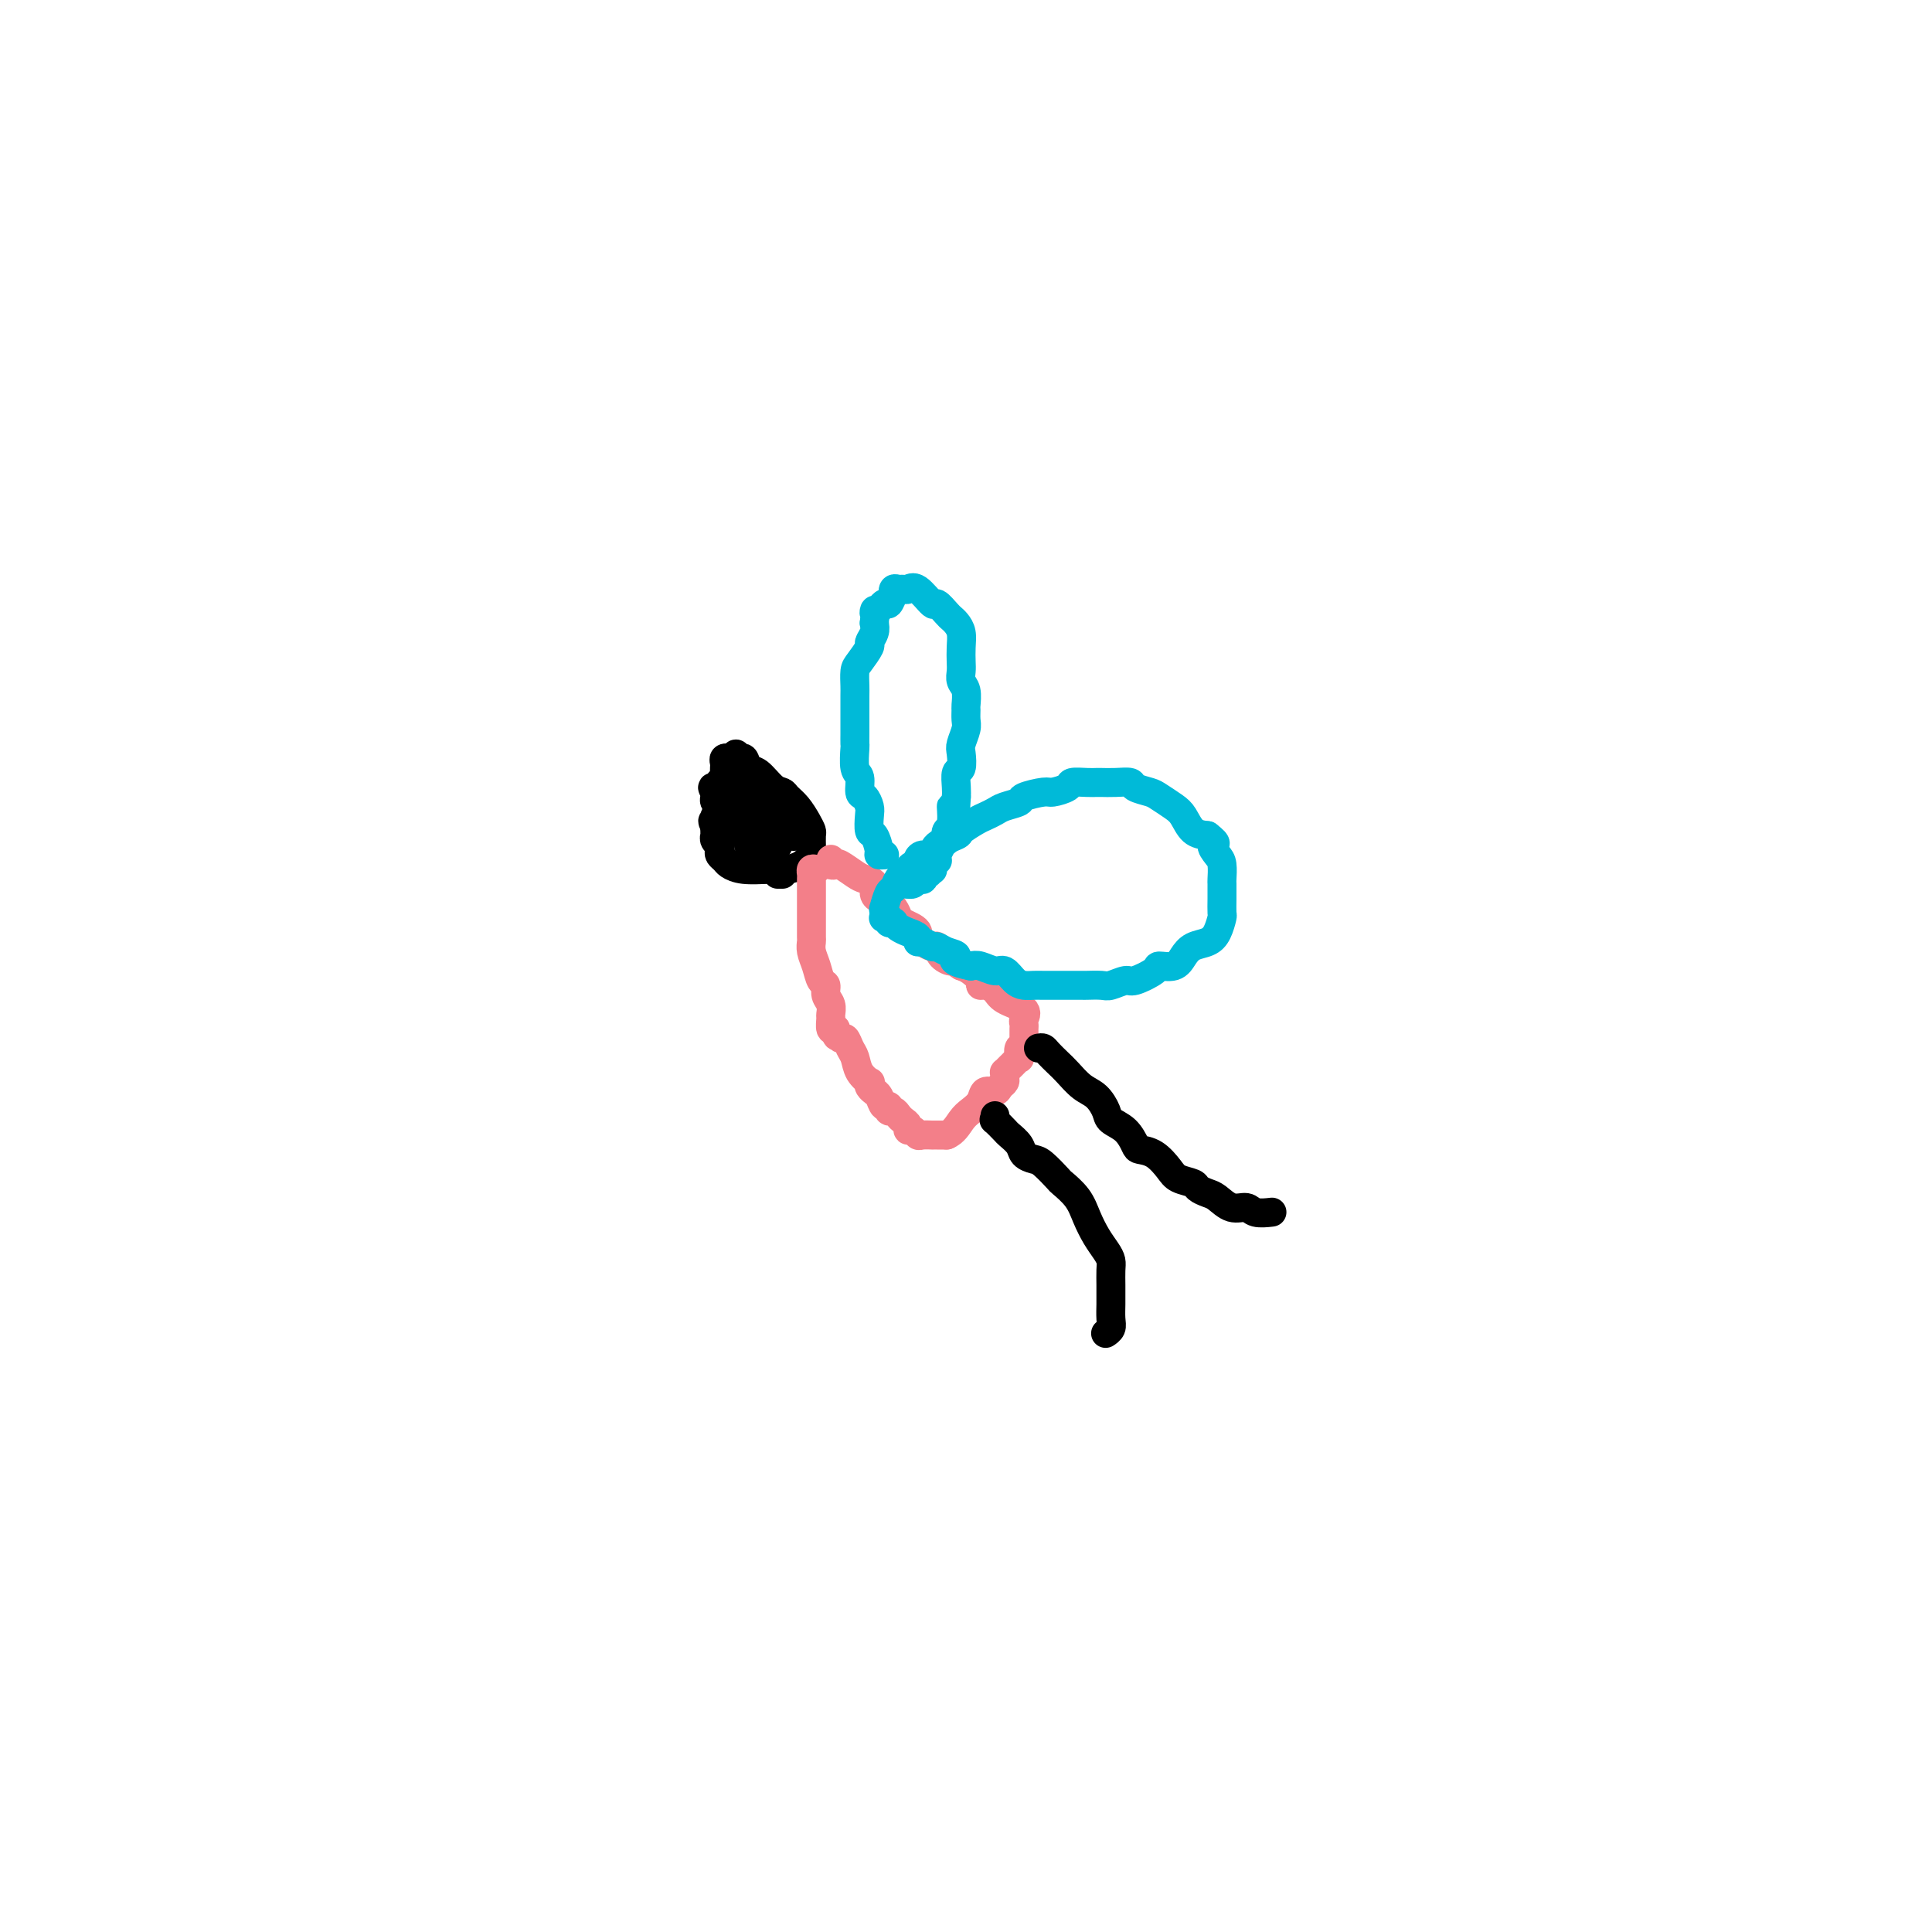 <svg viewBox='0 0 400 400' version='1.1' xmlns='http://www.w3.org/2000/svg' xmlns:xlink='http://www.w3.org/1999/xlink'><g fill='none' stroke='#000000' stroke-width='6' stroke-linecap='round' stroke-linejoin='round'><path d='M157,176c0.081,0.130 0.161,0.260 0,0c-0.161,-0.260 -0.564,-0.910 -1,-1c-0.436,-0.090 -0.904,0.380 -1,0c-0.096,-0.380 0.181,-1.608 0,-2c-0.181,-0.392 -0.818,0.053 -1,0c-0.182,-0.053 0.092,-0.605 0,-1c-0.092,-0.395 -0.550,-0.633 -1,-1c-0.450,-0.367 -0.891,-0.862 -1,-1c-0.109,-0.138 0.114,0.083 0,0c-0.114,-0.083 -0.567,-0.468 -1,-1c-0.433,-0.532 -0.848,-1.211 -1,-2c-0.152,-0.789 -0.041,-1.689 0,-2c0.041,-0.311 0.011,-0.034 0,0c-0.011,0.034 -0.003,-0.176 0,-1c0.003,-0.824 -0.000,-2.263 0,-3c0.000,-0.737 0.004,-0.772 0,-1c-0.004,-0.228 -0.016,-0.650 0,-1c0.016,-0.350 0.061,-0.630 0,-1c-0.061,-0.370 -0.226,-0.831 0,-1c0.226,-0.169 0.844,-0.045 1,0c0.156,0.045 -0.150,0.012 0,0c0.150,-0.012 0.757,-0.003 1,0c0.243,0.003 0.121,0.002 0,0'/><path d='M152,157c0.331,-1.825 0.658,-0.387 1,0c0.342,0.387 0.697,-0.275 1,0c0.303,0.275 0.553,1.488 1,2c0.447,0.512 1.092,0.324 2,1c0.908,0.676 2.078,2.215 3,3c0.922,0.785 1.596,0.816 2,1c0.404,0.184 0.539,0.520 1,1c0.461,0.480 1.248,1.103 2,2c0.752,0.897 1.469,2.068 2,3c0.531,0.932 0.874,1.625 1,2c0.126,0.375 0.033,0.430 0,1c-0.033,0.570 -0.008,1.653 0,2c0.008,0.347 -0.003,-0.044 0,0c0.003,0.044 0.018,0.523 0,1c-0.018,0.477 -0.070,0.951 0,1c0.070,0.049 0.260,-0.327 0,0c-0.260,0.327 -0.972,1.356 -2,2c-1.028,0.644 -2.373,0.902 -3,1c-0.627,0.098 -0.535,0.037 -1,0c-0.465,-0.037 -1.487,-0.052 -3,0c-1.513,0.052 -3.516,0.169 -5,0c-1.484,-0.169 -2.449,-0.623 -3,-1c-0.551,-0.377 -0.687,-0.678 -1,-1c-0.313,-0.322 -0.802,-0.665 -1,-1c-0.198,-0.335 -0.106,-0.663 0,-1c0.106,-0.337 0.224,-0.682 0,-1c-0.224,-0.318 -0.792,-0.610 -1,-1c-0.208,-0.390 -0.056,-0.878 0,-1c0.056,-0.122 0.015,0.121 0,0c-0.015,-0.121 -0.004,-0.606 0,-1c0.004,-0.394 0.002,-0.697 0,-1'/><path d='M148,171c-0.911,-1.561 -0.188,-0.962 0,-1c0.188,-0.038 -0.160,-0.713 0,-1c0.160,-0.287 0.828,-0.185 1,0c0.172,0.185 -0.151,0.452 0,0c0.151,-0.452 0.776,-1.623 1,-2c0.224,-0.377 0.047,0.040 0,0c-0.047,-0.040 0.036,-0.535 0,-1c-0.036,-0.465 -0.190,-0.898 0,-1c0.190,-0.102 0.723,0.127 1,0c0.277,-0.127 0.298,-0.609 1,0c0.702,0.609 2.087,2.310 3,3c0.913,0.690 1.355,0.371 2,1c0.645,0.629 1.494,2.207 2,3c0.506,0.793 0.668,0.801 1,1c0.332,0.199 0.832,0.589 1,1c0.168,0.411 0.002,0.845 0,1c-0.002,0.155 0.159,0.033 0,0c-0.159,-0.033 -0.638,0.024 -1,0c-0.362,-0.024 -0.608,-0.129 -1,0c-0.392,0.129 -0.932,0.490 -2,0c-1.068,-0.490 -2.664,-1.833 -4,-3c-1.336,-1.167 -2.410,-2.159 -3,-3c-0.590,-0.841 -0.694,-1.532 -1,-2c-0.306,-0.468 -0.814,-0.713 -1,-1c-0.186,-0.287 -0.050,-0.616 0,-1c0.050,-0.384 0.014,-0.824 0,-1c-0.014,-0.176 -0.007,-0.088 0,0'/><path d='M148,164c-0.837,-1.403 -0.429,-0.912 0,-1c0.429,-0.088 0.878,-0.756 1,-1c0.122,-0.244 -0.084,-0.065 0,0c0.084,0.065 0.456,0.017 1,0c0.544,-0.017 1.258,-0.001 2,0c0.742,0.001 1.511,-0.013 2,0c0.489,0.013 0.697,0.053 1,0c0.303,-0.053 0.702,-0.197 1,0c0.298,0.197 0.497,0.736 1,1c0.503,0.264 1.312,0.252 2,1c0.688,0.748 1.255,2.256 2,3c0.745,0.744 1.666,0.724 2,1c0.334,0.276 0.079,0.849 0,1c-0.079,0.151 0.018,-0.118 0,0c-0.018,0.118 -0.150,0.624 0,1c0.150,0.376 0.581,0.623 1,1c0.419,0.377 0.828,0.885 1,1c0.172,0.115 0.109,-0.164 0,0c-0.109,0.164 -0.265,0.770 0,1c0.265,0.230 0.952,0.084 1,0c0.048,-0.084 -0.544,-0.105 -1,0c-0.456,0.105 -0.777,0.336 -1,0c-0.223,-0.336 -0.350,-1.239 -1,-2c-0.650,-0.761 -1.825,-1.381 -3,-2'/><path d='M160,169c-1.000,-0.457 -1.000,-0.098 -1,0c0.000,0.098 0.000,-0.065 0,0c0.000,0.065 0.000,0.358 0,1c0.000,0.642 0.000,1.634 0,2c0.000,0.366 0.000,0.104 0,0c0.000,-0.104 0.000,-0.052 0,0'/><path d='M161,181c0.422,0.000 0.844,0.000 1,0c0.156,0.000 0.044,0.000 0,0c-0.044,0.000 -0.022,0.000 0,0'/></g>
<g fill='none' stroke='#F37F89' stroke-width='6' stroke-linecap='round' stroke-linejoin='round'><path d='M169,180c-0.423,-0.096 -0.845,-0.191 -1,0c-0.155,0.191 -0.041,0.670 0,1c0.041,0.330 0.011,0.513 0,1c-0.011,0.487 -0.003,1.280 0,2c0.003,0.720 0.001,1.366 0,2c-0.001,0.634 0.000,1.254 0,2c-0.000,0.746 -0.001,1.617 0,2c0.001,0.383 0.003,0.279 0,1c-0.003,0.721 -0.012,2.267 0,3c0.012,0.733 0.046,0.654 0,1c-0.046,0.346 -0.171,1.118 0,2c0.171,0.882 0.638,1.874 1,3c0.362,1.126 0.619,2.386 1,3c0.381,0.614 0.887,0.583 1,1c0.113,0.417 -0.167,1.282 0,2c0.167,0.718 0.779,1.289 1,2c0.221,0.711 0.049,1.562 0,2c-0.049,0.438 0.025,0.464 0,1c-0.025,0.536 -0.150,1.582 0,2c0.150,0.418 0.575,0.209 1,0'/><path d='M173,213c0.726,2.634 0.040,1.219 0,1c-0.040,-0.219 0.565,0.760 1,1c0.435,0.240 0.698,-0.257 1,0c0.302,0.257 0.641,1.270 1,2c0.359,0.730 0.736,1.179 1,2c0.264,0.821 0.414,2.014 1,3c0.586,0.986 1.606,1.766 2,2c0.394,0.234 0.161,-0.079 0,0c-0.161,0.079 -0.251,0.551 0,1c0.251,0.449 0.842,0.876 1,1c0.158,0.124 -0.116,-0.054 0,0c0.116,0.054 0.623,0.339 1,1c0.377,0.661 0.626,1.697 1,2c0.374,0.303 0.873,-0.126 1,0c0.127,0.126 -0.120,0.807 0,1c0.120,0.193 0.606,-0.102 1,0c0.394,0.102 0.697,0.601 1,1c0.303,0.399 0.606,0.699 1,1c0.394,0.301 0.878,0.602 1,1c0.122,0.398 -0.117,0.891 0,1c0.117,0.109 0.591,-0.167 1,0c0.409,0.167 0.755,0.777 1,1c0.245,0.223 0.391,0.060 1,0c0.609,-0.060 1.683,-0.016 2,0c0.317,0.016 -0.122,0.004 0,0c0.122,-0.004 0.806,-0.001 1,0c0.194,0.001 -0.102,0.000 0,0c0.102,-0.000 0.600,-0.000 1,0c0.400,0.000 0.700,0.000 1,0'/><path d='M196,235c1.517,-0.582 2.308,-2.036 3,-3c0.692,-0.964 1.284,-1.438 2,-2c0.716,-0.562 1.555,-1.211 2,-2c0.445,-0.789 0.498,-1.717 1,-2c0.502,-0.283 1.455,0.078 2,0c0.545,-0.078 0.681,-0.594 1,-1c0.319,-0.406 0.821,-0.700 1,-1c0.179,-0.300 0.037,-0.605 0,-1c-0.037,-0.395 0.032,-0.881 0,-1c-0.032,-0.119 -0.166,0.128 0,0c0.166,-0.128 0.632,-0.630 1,-1c0.368,-0.370 0.638,-0.607 1,-1c0.362,-0.393 0.815,-0.942 1,-1c0.185,-0.058 0.102,0.374 0,0c-0.102,-0.374 -0.224,-1.553 0,-2c0.224,-0.447 0.792,-0.161 1,0c0.208,0.161 0.056,0.198 0,0c-0.056,-0.198 -0.015,-0.631 0,-1c0.015,-0.369 0.003,-0.676 0,-1c-0.003,-0.324 0.003,-0.667 0,-1c-0.003,-0.333 -0.014,-0.655 0,-1c0.014,-0.345 0.054,-0.712 0,-1c-0.054,-0.288 -0.203,-0.498 0,-1c0.203,-0.502 0.758,-1.297 0,-2c-0.758,-0.703 -2.828,-1.315 -4,-2c-1.172,-0.685 -1.444,-1.444 -2,-2c-0.556,-0.556 -1.395,-0.909 -2,-1c-0.605,-0.091 -0.977,0.079 -1,0c-0.023,-0.079 0.301,-0.406 0,-1c-0.301,-0.594 -1.229,-1.455 -2,-2c-0.771,-0.545 -1.386,-0.772 -2,-1'/><path d='M199,200c-2.357,-1.592 -1.748,-1.070 -2,-1c-0.252,0.070 -1.364,-0.310 -2,-1c-0.636,-0.690 -0.797,-1.691 -1,-2c-0.203,-0.309 -0.449,0.072 -1,0c-0.551,-0.072 -1.408,-0.597 -2,-1c-0.592,-0.403 -0.918,-0.685 -1,-1c-0.082,-0.315 0.081,-0.664 0,-1c-0.081,-0.336 -0.407,-0.658 -1,-1c-0.593,-0.342 -1.454,-0.704 -2,-1c-0.546,-0.296 -0.777,-0.526 -1,-1c-0.223,-0.474 -0.436,-1.191 -1,-2c-0.564,-0.809 -1.478,-1.708 -2,-2c-0.522,-0.292 -0.652,0.025 -1,0c-0.348,-0.025 -0.913,-0.392 -1,-1c-0.087,-0.608 0.303,-1.455 0,-2c-0.303,-0.545 -1.300,-0.786 -2,-1c-0.700,-0.214 -1.102,-0.401 -2,-1c-0.898,-0.599 -2.293,-1.611 -3,-2c-0.707,-0.389 -0.725,-0.157 -1,0c-0.275,0.157 -0.806,0.238 -1,0c-0.194,-0.238 -0.052,-0.796 0,-1c0.052,-0.204 0.014,-0.055 0,0c-0.014,0.055 -0.004,0.016 0,0c0.004,-0.016 0.002,-0.008 0,0'/></g>
<g fill='none' stroke='#00BAD8' stroke-width='6' stroke-linecap='round' stroke-linejoin='round'><path d='M183,177c0.119,-0.007 0.238,-0.013 0,0c-0.238,0.013 -0.835,0.046 -1,0c-0.165,-0.046 0.100,-0.172 0,-1c-0.100,-0.828 -0.565,-2.359 -1,-3c-0.435,-0.641 -0.838,-0.393 -1,-1c-0.162,-0.607 -0.081,-2.068 0,-3c0.081,-0.932 0.161,-1.336 0,-2c-0.161,-0.664 -0.565,-1.590 -1,-2c-0.435,-0.410 -0.901,-0.304 -1,-1c-0.099,-0.696 0.170,-2.193 0,-3c-0.170,-0.807 -0.778,-0.922 -1,-2c-0.222,-1.078 -0.060,-3.118 0,-4c0.060,-0.882 0.016,-0.605 0,-1c-0.016,-0.395 -0.004,-1.461 0,-2c0.004,-0.539 0.001,-0.552 0,-1c-0.001,-0.448 -0.001,-1.331 0,-2c0.001,-0.669 0.002,-1.122 0,-2c-0.002,-0.878 -0.007,-2.179 0,-3c0.007,-0.821 0.025,-1.161 0,-2c-0.025,-0.839 -0.094,-2.178 0,-3c0.094,-0.822 0.351,-1.126 1,-2c0.649,-0.874 1.689,-2.317 2,-3c0.311,-0.683 -0.109,-0.607 0,-1c0.109,-0.393 0.745,-1.255 1,-2c0.255,-0.745 0.127,-1.372 0,-2'/><path d='M181,129c0.509,-4.345 -0.217,-2.207 0,-2c0.217,0.207 1.378,-1.518 2,-2c0.622,-0.482 0.706,0.277 1,0c0.294,-0.277 0.800,-1.591 1,-2c0.200,-0.409 0.095,0.087 0,0c-0.095,-0.087 -0.178,-0.759 0,-1c0.178,-0.241 0.619,-0.053 1,0c0.381,0.053 0.703,-0.030 1,0c0.297,0.030 0.570,0.172 1,0c0.430,-0.172 1.018,-0.660 2,0c0.982,0.660 2.357,2.466 3,3c0.643,0.534 0.554,-0.206 1,0c0.446,0.206 1.426,1.356 2,2c0.574,0.644 0.742,0.781 1,1c0.258,0.219 0.605,0.520 1,1c0.395,0.480 0.837,1.140 1,2c0.163,0.860 0.048,1.920 0,3c-0.048,1.080 -0.027,2.181 0,3c0.027,0.819 0.060,1.356 0,2c-0.060,0.644 -0.212,1.394 0,2c0.212,0.606 0.790,1.067 1,2c0.210,0.933 0.053,2.337 0,3c-0.053,0.663 -0.000,0.585 0,1c0.000,0.415 -0.051,1.324 0,2c0.051,0.676 0.206,1.121 0,2c-0.206,0.879 -0.773,2.193 -1,3c-0.227,0.807 -0.113,1.109 0,2c0.113,0.891 0.226,2.373 0,3c-0.226,0.627 -0.792,0.400 -1,1c-0.208,0.600 -0.060,2.029 0,3c0.060,0.971 0.030,1.486 0,2'/><path d='M198,165c-0.243,5.869 -0.849,2.543 -1,2c-0.151,-0.543 0.153,1.699 0,3c-0.153,1.301 -0.763,1.663 -1,2c-0.237,0.337 -0.102,0.650 0,1c0.102,0.350 0.171,0.739 0,1c-0.171,0.261 -0.581,0.396 -1,1c-0.419,0.604 -0.848,1.676 -1,2c-0.152,0.324 -0.027,-0.102 0,0c0.027,0.102 -0.045,0.730 0,1c0.045,0.270 0.205,0.182 0,0c-0.205,-0.182 -0.777,-0.456 -1,0c-0.223,0.456 -0.099,1.643 0,2c0.099,0.357 0.171,-0.115 0,0c-0.171,0.115 -0.586,0.816 -1,1c-0.414,0.184 -0.828,-0.148 -1,0c-0.172,0.148 -0.101,0.775 0,1c0.101,0.225 0.234,0.046 0,0c-0.234,-0.046 -0.833,0.040 -1,0c-0.167,-0.040 0.099,-0.207 0,0c-0.099,0.207 -0.563,0.787 -1,1c-0.437,0.213 -0.849,0.057 -1,0c-0.151,-0.057 -0.043,-0.016 0,0c0.043,0.016 0.022,0.008 0,0'/><path d='M188,183c-0.817,0.269 -0.361,-0.559 0,-1c0.361,-0.441 0.626,-0.495 1,-1c0.374,-0.505 0.856,-1.462 1,-2c0.144,-0.538 -0.052,-0.659 0,-1c0.052,-0.341 0.351,-0.902 1,-1c0.649,-0.098 1.648,0.268 2,0c0.352,-0.268 0.058,-1.171 1,-2c0.942,-0.829 3.120,-1.584 4,-2c0.880,-0.416 0.461,-0.493 1,-1c0.539,-0.507 2.037,-1.445 3,-2c0.963,-0.555 1.393,-0.726 2,-1c0.607,-0.274 1.392,-0.652 2,-1c0.608,-0.348 1.039,-0.667 2,-1c0.961,-0.333 2.450,-0.680 3,-1c0.550,-0.320 0.159,-0.611 1,-1c0.841,-0.389 2.914,-0.875 4,-1c1.086,-0.125 1.184,0.110 2,0c0.816,-0.110 2.350,-0.565 3,-1c0.650,-0.435 0.417,-0.848 1,-1c0.583,-0.152 1.981,-0.041 3,0c1.019,0.041 1.657,0.014 2,0c0.343,-0.014 0.389,-0.015 1,0c0.611,0.015 1.787,0.044 3,0c1.213,-0.044 2.464,-0.163 3,0c0.536,0.163 0.356,0.609 1,1c0.644,0.391 2.111,0.728 3,1c0.889,0.272 1.200,0.479 2,1c0.800,0.521 2.091,1.356 3,2c0.909,0.644 1.437,1.096 2,2c0.563,0.904 1.161,2.258 2,3c0.839,0.742 1.920,0.871 3,1'/><path d='M250,173c2.657,2.053 1.300,1.686 1,2c-0.300,0.314 0.455,1.308 1,2c0.545,0.692 0.878,1.082 1,2c0.122,0.918 0.033,2.363 0,3c-0.033,0.637 -0.011,0.467 0,1c0.011,0.533 0.012,1.768 0,3c-0.012,1.232 -0.037,2.462 0,3c0.037,0.538 0.137,0.384 0,1c-0.137,0.616 -0.510,2.001 -1,3c-0.490,0.999 -1.095,1.612 -2,2c-0.905,0.388 -2.109,0.550 -3,1c-0.891,0.450 -1.468,1.186 -2,2c-0.532,0.814 -1.019,1.706 -2,2c-0.981,0.294 -2.455,-0.008 -3,0c-0.545,0.008 -0.161,0.328 -1,1c-0.839,0.672 -2.901,1.697 -4,2c-1.099,0.303 -1.234,-0.115 -2,0c-0.766,0.115 -2.163,0.763 -3,1c-0.837,0.237 -1.115,0.064 -2,0c-0.885,-0.064 -2.376,-0.017 -3,0c-0.624,0.017 -0.380,0.004 -1,0c-0.620,-0.004 -2.106,-0.001 -3,0c-0.894,0.001 -1.198,-0.001 -2,0c-0.802,0.001 -2.102,0.007 -3,0c-0.898,-0.007 -1.394,-0.025 -2,0c-0.606,0.025 -1.321,0.094 -2,0c-0.679,-0.094 -1.323,-0.351 -2,-1c-0.677,-0.649 -1.388,-1.689 -2,-2c-0.612,-0.311 -1.126,0.109 -2,0c-0.874,-0.109 -2.107,-0.745 -3,-1c-0.893,-0.255 -1.447,-0.127 -2,0'/><path d='M201,200c-5.075,-1.029 -3.261,-1.600 -3,-2c0.261,-0.400 -1.030,-0.628 -2,-1c-0.970,-0.372 -1.617,-0.887 -2,-1c-0.383,-0.113 -0.501,0.177 -1,0c-0.499,-0.177 -1.380,-0.821 -2,-1c-0.620,-0.179 -0.979,0.106 -1,0c-0.021,-0.106 0.297,-0.603 0,-1c-0.297,-0.397 -1.208,-0.694 -2,-1c-0.792,-0.306 -1.465,-0.622 -2,-1c-0.535,-0.378 -0.932,-0.820 -1,-1c-0.068,-0.180 0.192,-0.100 0,0c-0.192,0.100 -0.836,0.220 -1,0c-0.164,-0.220 0.152,-0.782 0,-1c-0.152,-0.218 -0.774,-0.094 -1,0c-0.226,0.094 -0.058,0.158 0,0c0.058,-0.158 0.005,-0.538 0,-1c-0.005,-0.462 0.039,-1.005 0,-1c-0.039,0.005 -0.163,0.559 0,0c0.163,-0.559 0.611,-2.232 1,-3c0.389,-0.768 0.720,-0.630 1,-1c0.280,-0.370 0.509,-1.249 1,-2c0.491,-0.751 1.246,-1.376 2,-2'/><path d='M188,180c1.000,-1.400 1.000,-0.400 1,0c0.000,0.400 0.000,0.200 0,0'/></g>
<g fill='none' stroke='#000000' stroke-width='6' stroke-linecap='round' stroke-linejoin='round'><path d='M206,231c0.057,0.479 0.113,0.957 0,1c-0.113,0.043 -0.396,-0.350 0,0c0.396,0.350 1.471,1.442 2,2c0.529,0.558 0.510,0.581 1,1c0.490,0.419 1.487,1.233 2,2c0.513,0.767 0.541,1.485 1,2c0.459,0.515 1.348,0.826 2,1c0.652,0.174 1.067,0.212 2,1c0.933,0.788 2.385,2.325 3,3c0.615,0.675 0.392,0.488 1,1c0.608,0.512 2.048,1.723 3,3c0.952,1.277 1.418,2.620 2,4c0.582,1.380 1.280,2.796 2,4c0.720,1.204 1.461,2.196 2,3c0.539,0.804 0.877,1.422 1,2c0.123,0.578 0.033,1.117 0,2c-0.033,0.883 -0.008,2.110 0,3c0.008,0.890 -0.002,1.444 0,2c0.002,0.556 0.015,1.116 0,2c-0.015,0.884 -0.056,2.093 0,3c0.056,0.907 0.211,1.511 0,2c-0.211,0.489 -0.789,0.863 -1,1c-0.211,0.137 -0.057,0.037 0,0c0.057,-0.037 0.016,-0.011 0,0c-0.016,0.011 -0.008,0.005 0,0'/><path d='M215,217c0.359,-0.063 0.718,-0.126 1,0c0.282,0.126 0.488,0.441 1,1c0.512,0.559 1.332,1.361 2,2c0.668,0.639 1.185,1.116 2,2c0.815,0.884 1.926,2.175 3,3c1.074,0.825 2.109,1.184 3,2c0.891,0.816 1.638,2.089 2,3c0.362,0.911 0.340,1.461 1,2c0.660,0.539 2.001,1.068 3,2c0.999,0.932 1.656,2.267 2,3c0.344,0.733 0.376,0.865 1,1c0.624,0.135 1.840,0.274 3,1c1.160,0.726 2.264,2.040 3,3c0.736,0.960 1.102,1.565 2,2c0.898,0.435 2.326,0.699 3,1c0.674,0.301 0.593,0.640 1,1c0.407,0.360 1.301,0.741 2,1c0.699,0.259 1.204,0.395 2,1c0.796,0.605 1.885,1.679 3,2c1.115,0.321 2.258,-0.110 3,0c0.742,0.110 1.084,0.760 2,1c0.916,0.240 2.404,0.068 3,0c0.596,-0.068 0.298,-0.034 0,0'/></g>
</svg>